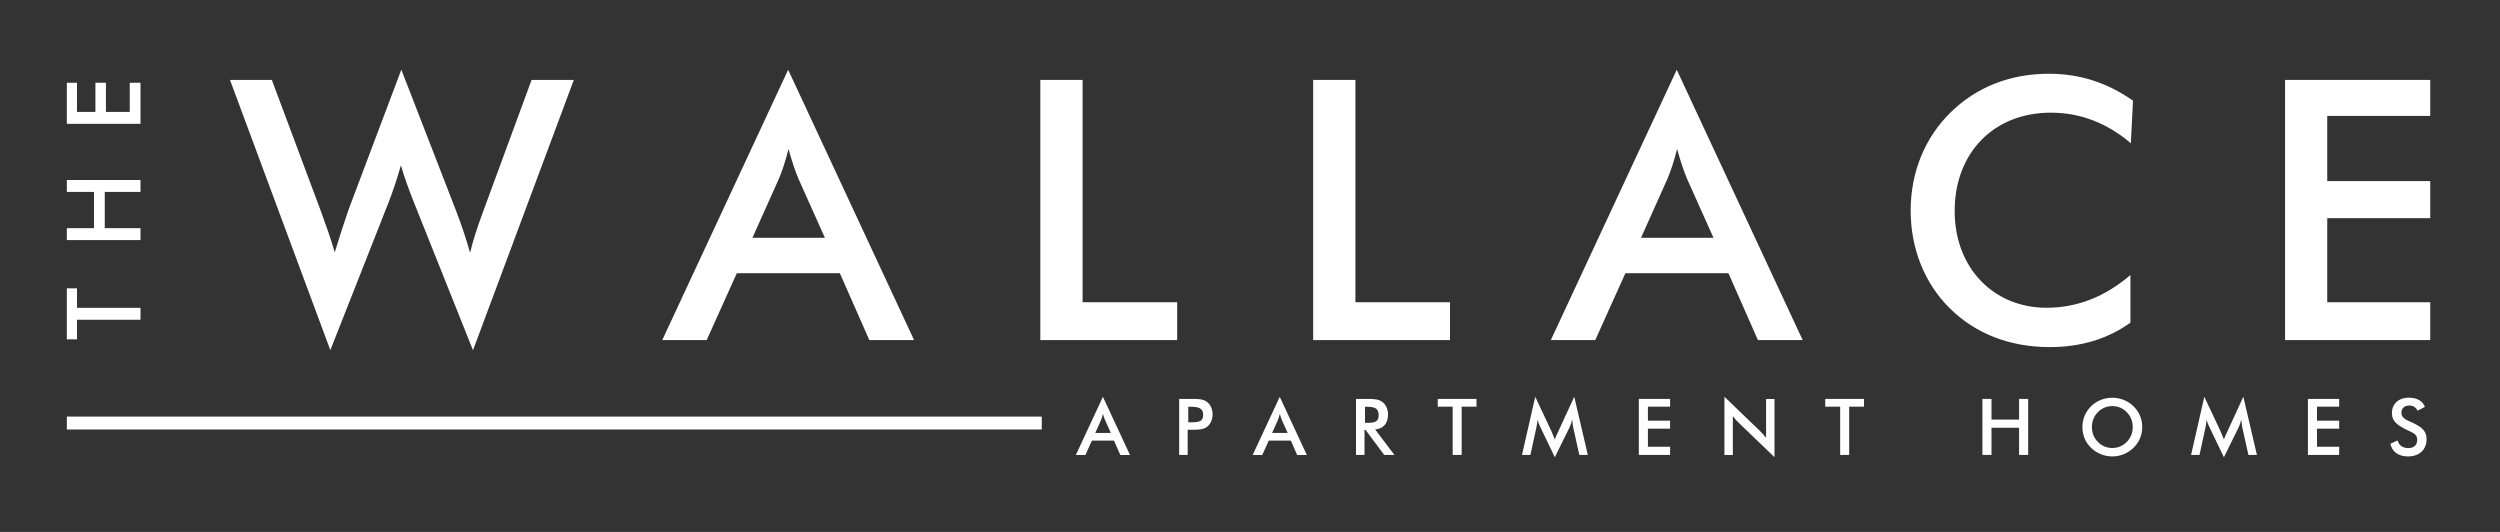 <?xml version="1.0" encoding="UTF-8"?>
<svg id="logos" xmlns="http://www.w3.org/2000/svg" viewBox="0 0 300 63.83">
  <rect x="0" y="0" width="300" height="63.83" fill="#333333" stroke="none"/>
  <defs>
    <style>
      .cls-1 {
        fill: #fff;
        stroke-width: 0px;
      }
    </style>
  </defs>
  <g>
    <path class="cls-1" d="M32.62,9.59l5.89,15.76c.61,1.66,1.18,3.27,1.66,4.93.92-3.01,1.53-4.72,1.7-5.24l6.29-16.68,6.59,16.99c.57,1.48,1.14,3.14,1.66,4.98.35-1.48.87-3.06,1.53-4.85l5.85-15.89h5.07l-12.1,32.44-7.12-17.82c-.61-1.53-1.14-3.01-1.53-4.37-.44,1.53-.92,3.01-1.48,4.45l-6.99,17.73L27.6,9.59h5.02Z"/>
    <path class="cls-1" d="M100.78,32.78h-12.36l-3.62,8.03h-5.33l15.11-32.44,15.11,32.44h-5.37l-3.54-8.03ZM98.99,28.54l-3.19-7.12c-.35-.83-.74-1.96-1.18-3.54-.39,1.57-.79,2.71-1.14,3.54l-3.19,7.12h8.69Z"/>
    <path class="cls-1" d="M124.84,9.59h5.07v26.68h11.35v4.54h-16.42V9.59Z"/>
    <path class="cls-1" d="M157.58,9.59h5.07v26.68h11.35v4.54h-16.42V9.59Z"/>
    <path class="cls-1" d="M207.41,32.78h-12.36l-3.62,8.03h-5.33l15.11-32.44,15.11,32.44h-5.37l-3.54-8.03ZM205.62,28.54l-3.19-7.12c-.35-.83-.74-1.96-1.18-3.54-.39,1.57-.79,2.71-1.14,3.54l-3.19,7.12h8.69Z"/>
    <path class="cls-1" d="M246.09,13.52c-6.86,0-11.53,4.85-11.53,11.79s4.76,11.62,11,11.62c3.71,0,7.03-1.31,10.09-3.93v5.72c-2.75,1.96-5.94,2.93-9.69,2.93-4.8,0-8.91-1.62-11.96-4.63-3.06-3.01-4.72-7.2-4.72-11.75s1.66-8.69,4.76-11.75c3.1-3.06,7.16-4.67,11.83-4.67,3.76,0,7.03,1.09,10.09,3.23l-.26,5.11c-2.88-2.45-6.07-3.67-9.61-3.67Z"/>
    <path class="cls-1" d="M274.21,9.59h17.42v4.32h-12.36v7.82h12.36v4.45h-12.36v10.09h12.36v4.54h-17.42V9.59Z"/>
  </g>
  <g>
    <path class="cls-1" d="M133.69,52.87h-2.66l-.78,1.73h-1.15l3.25-6.98,3.25,6.98h-1.16l-.76-1.73ZM133.3,51.95l-.69-1.53c-.08-.18-.16-.42-.25-.76-.08.34-.17.58-.24.76l-.69,1.53h1.87Z"/>
    <path class="cls-1" d="M142.52,54.59h-1.02v-6.72h1.65c.69,0,1.23.02,1.68.35.41.3.68.86.68,1.5s-.26,1.21-.68,1.51c-.45.32-1,.34-1.68.34h-.63v3.02ZM142.87,50.68c1.01,0,1.51-.11,1.51-.89s-.5-.98-1.51-.98h-.28v1.87h.28Z"/>
    <path class="cls-1" d="M154.91,52.87h-2.66l-.78,1.73h-1.15l3.25-6.98,3.25,6.98h-1.16l-.76-1.73ZM154.52,51.95l-.69-1.53c-.08-.18-.16-.42-.25-.76-.08.34-.17.58-.24.76l-.69,1.53h1.87Z"/>
    <path class="cls-1" d="M163.74,54.59h-1.02v-6.72h1.52c.72,0,1.26.06,1.67.38.4.32.65.85.65,1.48,0,1.08-.53,1.69-1.54,1.81l2.31,3.05h-1.23l-2.24-3.01h-.12v3.01ZM164,50.74c.96,0,1.44-.11,1.44-.92s-.46-1.01-1.44-1.01h-.2v1.93h.2Z"/>
    <path class="cls-1" d="M175.41,54.59h-1.09v-5.79h-1.79v-.93h4.65v.93h-1.78v5.79Z"/>
    <path class="cls-1" d="M188.65,50.36c-.06.32-.16.62-.31.93l-1.76,3.58-1.76-3.66c-.13-.27-.24-.55-.33-.86,0,.32-.06.63-.12.93l-.72,3.31h-1.01l1.59-6.98,1.98,4.22c.06.12.18.42.37.91.13-.38.28-.68.39-.91l1.94-4.22,1.63,6.98h-1.02l-.74-3.32c-.03-.12-.06-.42-.12-.92Z"/>
    <path class="cls-1" d="M196.66,47.87h3.75v.93h-2.66v1.68h2.66v.96h-2.66v2.17h2.66v.98h-3.75v-6.72Z"/>
    <path class="cls-1" d="M206.93,47.61l4.27,4.11c.27.26.51.54.73.82v-4.66h1.01v6.98l-4.35-4.18c-.24-.23-.46-.49-.65-.75v4.67h-1.01v-6.98Z"/>
    <path class="cls-1" d="M221.91,54.59h-1.09v-5.79h-1.79v-.93h4.65v.93h-1.78v5.79Z"/>
    <path class="cls-1" d="M237.89,47.87h1.09v2.48h3.31v-2.48h1.09v6.72h-1.09v-3.26h-3.31v3.26h-1.09v-6.72Z"/>
    <path class="cls-1" d="M256.02,53.74c-.69.67-1.58,1.03-2.54,1.03s-1.87-.37-2.55-1.03c-.69-.67-1.04-1.53-1.04-2.49s.36-1.82,1.04-2.5c.69-.67,1.58-1.02,2.55-1.02s1.85.36,2.54,1.02c.69.68,1.05,1.55,1.05,2.5s-.37,1.82-1.05,2.49ZM255.21,49.46c-.46-.48-1.08-.73-1.73-.73s-1.27.25-1.74.73c-.47.48-.71,1.11-.71,1.79s.24,1.3.71,1.78c.47.48,1.08.73,1.74.73s1.26-.25,1.73-.73c.47-.48.72-1.1.72-1.78s-.25-1.31-.72-1.79Z"/>
    <path class="cls-1" d="M268.94,50.36c-.06.32-.16.62-.31.93l-1.76,3.58-1.76-3.66c-.13-.27-.24-.55-.33-.86,0,.32-.06.63-.12.93l-.72,3.31h-1.01l1.59-6.98,1.98,4.22c.06.12.18.42.37.91.13-.38.28-.68.39-.91l1.94-4.22,1.63,6.98h-1.02l-.74-3.32c-.03-.12-.06-.42-.12-.92Z"/>
    <path class="cls-1" d="M276.95,47.87h3.75v.93h-2.66v1.68h2.66v.96h-2.66v2.17h2.66v.98h-3.75v-6.72Z"/>
    <path class="cls-1" d="M287.71,52.85c.16.6.61.92,1.3.92s1.06-.39,1.06-1c0-.66-.5-.82-1.19-1.16-1.19-.58-1.85-1.03-1.85-2.05,0-1.08.8-1.84,2.02-1.84,1,0,1.68.4,1.94,1.11l-.86.44c-.26-.41-.57-.61-1-.61-.59,0-.96.34-.96.85,0,.65.53.85,1.28,1.19,1.18.55,1.74,1.02,1.74,1.99,0,1.25-.84,2.08-2.23,2.08-1.15,0-1.9-.55-2.12-1.52l.87-.4Z"/>
  </g>
  <g>
    <path class="cls-1" d="M16.86,36.94v1.43h-7.62v2.35h-1.22v-6.12h1.22v2.34h7.62Z"/>
    <path class="cls-1" d="M8.02,28.81v-1.43h3.26v-4.35h-3.26v-1.43h8.84v1.43h-4.29v4.35h4.29v1.43h-8.84Z"/>
    <path class="cls-1" d="M8.02,14.86v-4.93h1.22v3.5h2.21v-3.5h1.26v3.5h2.86v-3.5h1.29v4.93h-8.84Z"/>
  </g>
  <rect class="cls-1" x="8.02" y="49.99" width="116.99" height="1.55"/>
</svg>